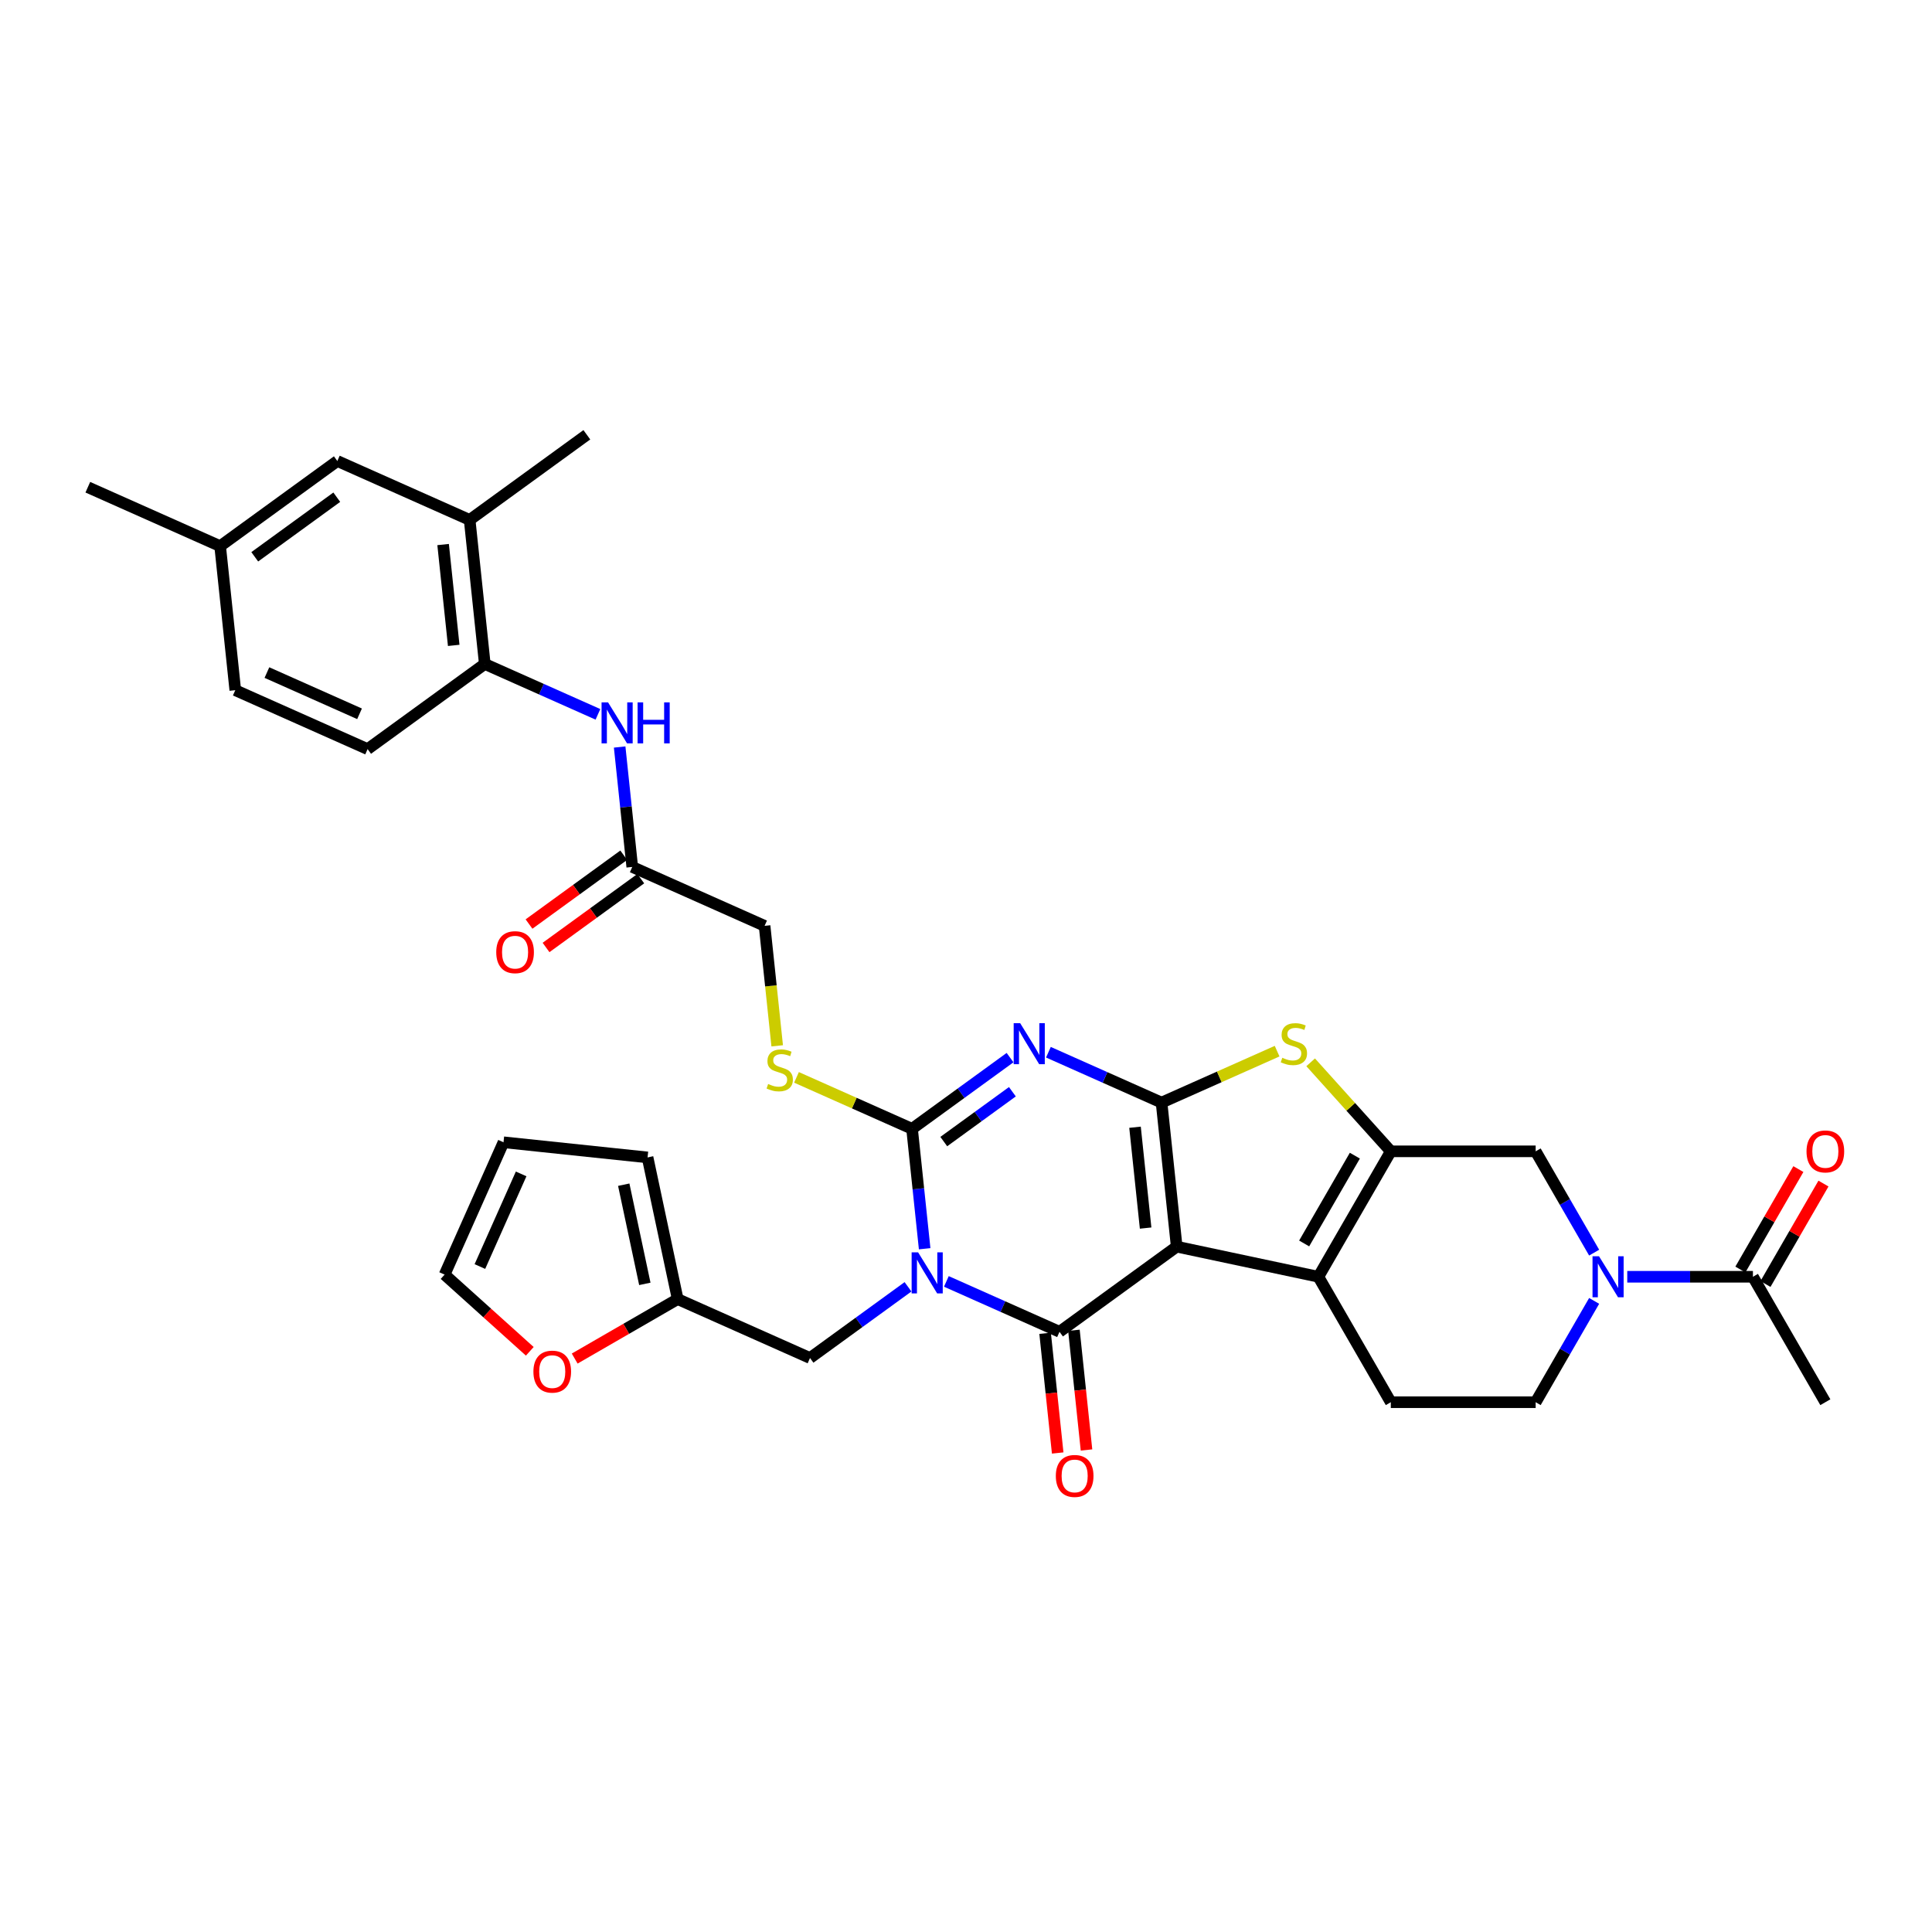 <?xml version='1.0' encoding='iso-8859-1'?>
<svg version='1.1' baseProfile='full'
              xmlns='http://www.w3.org/2000/svg'
                      xmlns:rdkit='http://www.rdkit.org/xml'
                      xmlns:xlink='http://www.w3.org/1999/xlink'
                  xml:space='preserve'
width='1000px' height='1000px' viewBox='0 0 1000 1000'>
<!-- END OF HEADER -->
<rect style='opacity:1.0;fill:#FFFFFF;stroke:none' width='1000' height='1000' x='0' y='0'> </rect>
<path class='bond-1' d='M 609.059,645.265 L 601.222,570.703' style='fill:none;fill-rule:evenodd;stroke:#000000;stroke-width:6px;stroke-linecap:butt;stroke-linejoin:miter;stroke-opacity:1' />
<path class='bond-1' d='M 592.971,635.648 L 587.485,583.454' style='fill:none;fill-rule:evenodd;stroke:#000000;stroke-width:6px;stroke-linecap:butt;stroke-linejoin:miter;stroke-opacity:1' />
<path class='bond-2' d='M 609.059,645.265 L 548.404,689.333' style='fill:none;fill-rule:evenodd;stroke:#000000;stroke-width:6px;stroke-linecap:butt;stroke-linejoin:miter;stroke-opacity:1' />
<path class='bond-5' d='M 609.059,645.265 L 682.393,660.853' style='fill:none;fill-rule:evenodd;stroke:#000000;stroke-width:6px;stroke-linecap:butt;stroke-linejoin:miter;stroke-opacity:1' />
<path class='bond-0' d='M 489.839,663.258 L 519.122,676.296' style='fill:none;fill-rule:evenodd;stroke:#0000FF;stroke-width:6px;stroke-linecap:butt;stroke-linejoin:miter;stroke-opacity:1' />
<path class='bond-0' d='M 519.122,676.296 L 548.404,689.333' style='fill:none;fill-rule:evenodd;stroke:#000000;stroke-width:6px;stroke-linecap:butt;stroke-linejoin:miter;stroke-opacity:1' />
<path class='bond-4' d='M 478.6,646.348 L 475.338,615.312' style='fill:none;fill-rule:evenodd;stroke:#0000FF;stroke-width:6px;stroke-linecap:butt;stroke-linejoin:miter;stroke-opacity:1' />
<path class='bond-4' d='M 475.338,615.312 L 472.076,584.276' style='fill:none;fill-rule:evenodd;stroke:#000000;stroke-width:6px;stroke-linecap:butt;stroke-linejoin:miter;stroke-opacity:1' />
<path class='bond-11' d='M 469.986,666.051 L 444.622,684.479' style='fill:none;fill-rule:evenodd;stroke:#0000FF;stroke-width:6px;stroke-linecap:butt;stroke-linejoin:miter;stroke-opacity:1' />
<path class='bond-11' d='M 444.622,684.479 L 419.258,702.907' style='fill:none;fill-rule:evenodd;stroke:#000000;stroke-width:6px;stroke-linecap:butt;stroke-linejoin:miter;stroke-opacity:1' />
<path class='bond-3' d='M 601.222,570.703 L 571.939,557.665' style='fill:none;fill-rule:evenodd;stroke:#000000;stroke-width:6px;stroke-linecap:butt;stroke-linejoin:miter;stroke-opacity:1' />
<path class='bond-3' d='M 571.939,557.665 L 542.657,544.628' style='fill:none;fill-rule:evenodd;stroke:#0000FF;stroke-width:6px;stroke-linecap:butt;stroke-linejoin:miter;stroke-opacity:1' />
<path class='bond-7' d='M 601.222,570.703 L 631.126,557.388' style='fill:none;fill-rule:evenodd;stroke:#000000;stroke-width:6px;stroke-linecap:butt;stroke-linejoin:miter;stroke-opacity:1' />
<path class='bond-7' d='M 631.126,557.388 L 661.031,544.074' style='fill:none;fill-rule:evenodd;stroke:#CCCC00;stroke-width:6px;stroke-linecap:butt;stroke-linejoin:miter;stroke-opacity:1' />
<path class='bond-18' d='M 540.948,690.117 L 544.204,721.093' style='fill:none;fill-rule:evenodd;stroke:#000000;stroke-width:6px;stroke-linecap:butt;stroke-linejoin:miter;stroke-opacity:1' />
<path class='bond-18' d='M 544.204,721.093 L 547.459,752.069' style='fill:none;fill-rule:evenodd;stroke:#FF0000;stroke-width:6px;stroke-linecap:butt;stroke-linejoin:miter;stroke-opacity:1' />
<path class='bond-18' d='M 555.86,688.549 L 559.116,719.525' style='fill:none;fill-rule:evenodd;stroke:#000000;stroke-width:6px;stroke-linecap:butt;stroke-linejoin:miter;stroke-opacity:1' />
<path class='bond-18' d='M 559.116,719.525 L 562.372,750.501' style='fill:none;fill-rule:evenodd;stroke:#FF0000;stroke-width:6px;stroke-linecap:butt;stroke-linejoin:miter;stroke-opacity:1' />
<path class='bond-37' d='M 522.804,547.42 L 497.44,565.848' style='fill:none;fill-rule:evenodd;stroke:#0000FF;stroke-width:6px;stroke-linecap:butt;stroke-linejoin:miter;stroke-opacity:1' />
<path class='bond-37' d='M 497.44,565.848 L 472.076,584.276' style='fill:none;fill-rule:evenodd;stroke:#000000;stroke-width:6px;stroke-linecap:butt;stroke-linejoin:miter;stroke-opacity:1' />
<path class='bond-37' d='M 524.008,565.08 L 506.254,577.979' style='fill:none;fill-rule:evenodd;stroke:#0000FF;stroke-width:6px;stroke-linecap:butt;stroke-linejoin:miter;stroke-opacity:1' />
<path class='bond-37' d='M 506.254,577.979 L 488.499,590.879' style='fill:none;fill-rule:evenodd;stroke:#000000;stroke-width:6px;stroke-linecap:butt;stroke-linejoin:miter;stroke-opacity:1' />
<path class='bond-12' d='M 472.076,584.276 L 442.171,570.962' style='fill:none;fill-rule:evenodd;stroke:#000000;stroke-width:6px;stroke-linecap:butt;stroke-linejoin:miter;stroke-opacity:1' />
<path class='bond-12' d='M 442.171,570.962 L 412.267,557.648' style='fill:none;fill-rule:evenodd;stroke:#CCCC00;stroke-width:6px;stroke-linecap:butt;stroke-linejoin:miter;stroke-opacity:1' />
<path class='bond-6' d='M 682.393,660.853 L 719.88,595.924' style='fill:none;fill-rule:evenodd;stroke:#000000;stroke-width:6px;stroke-linecap:butt;stroke-linejoin:miter;stroke-opacity:1' />
<path class='bond-6' d='M 675.031,643.616 L 701.271,598.166' style='fill:none;fill-rule:evenodd;stroke:#000000;stroke-width:6px;stroke-linecap:butt;stroke-linejoin:miter;stroke-opacity:1' />
<path class='bond-14' d='M 682.393,660.853 L 719.88,725.781' style='fill:none;fill-rule:evenodd;stroke:#000000;stroke-width:6px;stroke-linecap:butt;stroke-linejoin:miter;stroke-opacity:1' />
<path class='bond-9' d='M 719.88,595.924 L 794.853,595.924' style='fill:none;fill-rule:evenodd;stroke:#000000;stroke-width:6px;stroke-linecap:butt;stroke-linejoin:miter;stroke-opacity:1' />
<path class='bond-35' d='M 719.88,595.924 L 699.137,572.887' style='fill:none;fill-rule:evenodd;stroke:#000000;stroke-width:6px;stroke-linecap:butt;stroke-linejoin:miter;stroke-opacity:1' />
<path class='bond-35' d='M 699.137,572.887 L 678.395,549.851' style='fill:none;fill-rule:evenodd;stroke:#CCCC00;stroke-width:6px;stroke-linecap:butt;stroke-linejoin:miter;stroke-opacity:1' />
<path class='bond-8' d='M 825.128,673.343 L 809.99,699.562' style='fill:none;fill-rule:evenodd;stroke:#0000FF;stroke-width:6px;stroke-linecap:butt;stroke-linejoin:miter;stroke-opacity:1' />
<path class='bond-8' d='M 809.99,699.562 L 794.853,725.781' style='fill:none;fill-rule:evenodd;stroke:#000000;stroke-width:6px;stroke-linecap:butt;stroke-linejoin:miter;stroke-opacity:1' />
<path class='bond-10' d='M 842.266,660.853 L 874.789,660.853' style='fill:none;fill-rule:evenodd;stroke:#0000FF;stroke-width:6px;stroke-linecap:butt;stroke-linejoin:miter;stroke-opacity:1' />
<path class='bond-10' d='M 874.789,660.853 L 907.312,660.853' style='fill:none;fill-rule:evenodd;stroke:#000000;stroke-width:6px;stroke-linecap:butt;stroke-linejoin:miter;stroke-opacity:1' />
<path class='bond-36' d='M 825.128,648.362 L 809.99,622.143' style='fill:none;fill-rule:evenodd;stroke:#0000FF;stroke-width:6px;stroke-linecap:butt;stroke-linejoin:miter;stroke-opacity:1' />
<path class='bond-36' d='M 809.99,622.143 L 794.853,595.924' style='fill:none;fill-rule:evenodd;stroke:#000000;stroke-width:6px;stroke-linecap:butt;stroke-linejoin:miter;stroke-opacity:1' />
<path class='bond-22' d='M 913.805,664.601 L 928.813,638.607' style='fill:none;fill-rule:evenodd;stroke:#000000;stroke-width:6px;stroke-linecap:butt;stroke-linejoin:miter;stroke-opacity:1' />
<path class='bond-22' d='M 928.813,638.607 L 943.821,612.613' style='fill:none;fill-rule:evenodd;stroke:#FF0000;stroke-width:6px;stroke-linecap:butt;stroke-linejoin:miter;stroke-opacity:1' />
<path class='bond-22' d='M 900.82,657.104 L 915.827,631.11' style='fill:none;fill-rule:evenodd;stroke:#000000;stroke-width:6px;stroke-linecap:butt;stroke-linejoin:miter;stroke-opacity:1' />
<path class='bond-22' d='M 915.827,631.11 L 930.835,605.116' style='fill:none;fill-rule:evenodd;stroke:#FF0000;stroke-width:6px;stroke-linecap:butt;stroke-linejoin:miter;stroke-opacity:1' />
<path class='bond-32' d='M 907.312,660.853 L 944.799,725.781' style='fill:none;fill-rule:evenodd;stroke:#000000;stroke-width:6px;stroke-linecap:butt;stroke-linejoin:miter;stroke-opacity:1' />
<path class='bond-16' d='M 419.258,702.907 L 350.767,672.413' style='fill:none;fill-rule:evenodd;stroke:#000000;stroke-width:6px;stroke-linecap:butt;stroke-linejoin:miter;stroke-opacity:1' />
<path class='bond-29' d='M 402.275,541.322 L 399.011,510.271' style='fill:none;fill-rule:evenodd;stroke:#CCCC00;stroke-width:6px;stroke-linecap:butt;stroke-linejoin:miter;stroke-opacity:1' />
<path class='bond-29' d='M 399.011,510.271 L 395.748,479.22' style='fill:none;fill-rule:evenodd;stroke:#000000;stroke-width:6px;stroke-linecap:butt;stroke-linejoin:miter;stroke-opacity:1' />
<path class='bond-13' d='M 320.733,386.654 L 323.995,417.69' style='fill:none;fill-rule:evenodd;stroke:#0000FF;stroke-width:6px;stroke-linecap:butt;stroke-linejoin:miter;stroke-opacity:1' />
<path class='bond-13' d='M 323.995,417.69 L 327.257,448.726' style='fill:none;fill-rule:evenodd;stroke:#000000;stroke-width:6px;stroke-linecap:butt;stroke-linejoin:miter;stroke-opacity:1' />
<path class='bond-15' d='M 309.493,369.744 L 280.211,356.706' style='fill:none;fill-rule:evenodd;stroke:#0000FF;stroke-width:6px;stroke-linecap:butt;stroke-linejoin:miter;stroke-opacity:1' />
<path class='bond-15' d='M 280.211,356.706 L 250.928,343.669' style='fill:none;fill-rule:evenodd;stroke:#000000;stroke-width:6px;stroke-linecap:butt;stroke-linejoin:miter;stroke-opacity:1' />
<path class='bond-20' d='M 719.88,725.781 L 794.853,725.781' style='fill:none;fill-rule:evenodd;stroke:#000000;stroke-width:6px;stroke-linecap:butt;stroke-linejoin:miter;stroke-opacity:1' />
<path class='bond-19' d='M 250.928,343.669 L 243.092,269.107' style='fill:none;fill-rule:evenodd;stroke:#000000;stroke-width:6px;stroke-linecap:butt;stroke-linejoin:miter;stroke-opacity:1' />
<path class='bond-19' d='M 234.84,334.052 L 229.355,281.858' style='fill:none;fill-rule:evenodd;stroke:#000000;stroke-width:6px;stroke-linecap:butt;stroke-linejoin:miter;stroke-opacity:1' />
<path class='bond-28' d='M 250.928,343.669 L 190.274,387.737' style='fill:none;fill-rule:evenodd;stroke:#000000;stroke-width:6px;stroke-linecap:butt;stroke-linejoin:miter;stroke-opacity:1' />
<path class='bond-21' d='M 350.767,672.413 L 324.113,687.801' style='fill:none;fill-rule:evenodd;stroke:#000000;stroke-width:6px;stroke-linecap:butt;stroke-linejoin:miter;stroke-opacity:1' />
<path class='bond-21' d='M 324.113,687.801 L 297.459,703.19' style='fill:none;fill-rule:evenodd;stroke:#FF0000;stroke-width:6px;stroke-linecap:butt;stroke-linejoin:miter;stroke-opacity:1' />
<path class='bond-24' d='M 350.767,672.413 L 335.179,599.078' style='fill:none;fill-rule:evenodd;stroke:#000000;stroke-width:6px;stroke-linecap:butt;stroke-linejoin:miter;stroke-opacity:1' />
<path class='bond-24' d='M 333.762,664.53 L 322.85,613.196' style='fill:none;fill-rule:evenodd;stroke:#000000;stroke-width:6px;stroke-linecap:butt;stroke-linejoin:miter;stroke-opacity:1' />
<path class='bond-17' d='M 327.257,448.726 L 395.748,479.22' style='fill:none;fill-rule:evenodd;stroke:#000000;stroke-width:6px;stroke-linecap:butt;stroke-linejoin:miter;stroke-opacity:1' />
<path class='bond-27' d='M 322.85,442.66 L 298.333,460.473' style='fill:none;fill-rule:evenodd;stroke:#000000;stroke-width:6px;stroke-linecap:butt;stroke-linejoin:miter;stroke-opacity:1' />
<path class='bond-27' d='M 298.333,460.473 L 273.816,478.285' style='fill:none;fill-rule:evenodd;stroke:#FF0000;stroke-width:6px;stroke-linecap:butt;stroke-linejoin:miter;stroke-opacity:1' />
<path class='bond-27' d='M 331.663,454.791 L 307.147,472.604' style='fill:none;fill-rule:evenodd;stroke:#000000;stroke-width:6px;stroke-linecap:butt;stroke-linejoin:miter;stroke-opacity:1' />
<path class='bond-27' d='M 307.147,472.604 L 282.63,490.416' style='fill:none;fill-rule:evenodd;stroke:#FF0000;stroke-width:6px;stroke-linecap:butt;stroke-linejoin:miter;stroke-opacity:1' />
<path class='bond-23' d='M 243.092,269.107 L 174.6,238.612' style='fill:none;fill-rule:evenodd;stroke:#000000;stroke-width:6px;stroke-linecap:butt;stroke-linejoin:miter;stroke-opacity:1' />
<path class='bond-33' d='M 243.092,269.107 L 303.746,225.039' style='fill:none;fill-rule:evenodd;stroke:#000000;stroke-width:6px;stroke-linecap:butt;stroke-linejoin:miter;stroke-opacity:1' />
<path class='bond-25' d='M 274.218,699.436 L 252.17,679.584' style='fill:none;fill-rule:evenodd;stroke:#FF0000;stroke-width:6px;stroke-linecap:butt;stroke-linejoin:miter;stroke-opacity:1' />
<path class='bond-25' d='M 252.17,679.584 L 230.123,659.732' style='fill:none;fill-rule:evenodd;stroke:#000000;stroke-width:6px;stroke-linecap:butt;stroke-linejoin:miter;stroke-opacity:1' />
<path class='bond-39' d='M 174.6,238.612 L 113.946,282.68' style='fill:none;fill-rule:evenodd;stroke:#000000;stroke-width:6px;stroke-linecap:butt;stroke-linejoin:miter;stroke-opacity:1' />
<path class='bond-39' d='M 174.316,257.353 L 131.858,288.201' style='fill:none;fill-rule:evenodd;stroke:#000000;stroke-width:6px;stroke-linecap:butt;stroke-linejoin:miter;stroke-opacity:1' />
<path class='bond-26' d='M 335.179,599.078 L 260.617,591.241' style='fill:none;fill-rule:evenodd;stroke:#000000;stroke-width:6px;stroke-linecap:butt;stroke-linejoin:miter;stroke-opacity:1' />
<path class='bond-38' d='M 230.123,659.732 L 260.617,591.241' style='fill:none;fill-rule:evenodd;stroke:#000000;stroke-width:6px;stroke-linecap:butt;stroke-linejoin:miter;stroke-opacity:1' />
<path class='bond-38' d='M 248.395,655.558 L 269.741,607.614' style='fill:none;fill-rule:evenodd;stroke:#000000;stroke-width:6px;stroke-linecap:butt;stroke-linejoin:miter;stroke-opacity:1' />
<path class='bond-31' d='M 190.274,387.737 L 121.783,357.243' style='fill:none;fill-rule:evenodd;stroke:#000000;stroke-width:6px;stroke-linecap:butt;stroke-linejoin:miter;stroke-opacity:1' />
<path class='bond-31' d='M 186.099,369.465 L 138.155,348.119' style='fill:none;fill-rule:evenodd;stroke:#000000;stroke-width:6px;stroke-linecap:butt;stroke-linejoin:miter;stroke-opacity:1' />
<path class='bond-30' d='M 113.946,282.68 L 121.783,357.243' style='fill:none;fill-rule:evenodd;stroke:#000000;stroke-width:6px;stroke-linecap:butt;stroke-linejoin:miter;stroke-opacity:1' />
<path class='bond-34' d='M 113.946,282.68 L 45.455,252.186' style='fill:none;fill-rule:evenodd;stroke:#000000;stroke-width:6px;stroke-linecap:butt;stroke-linejoin:miter;stroke-opacity:1' />
<path  class='atom-1' d='M 475.219 648.223
L 482.177 659.469
Q 482.867 660.578, 483.976 662.587
Q 485.086 664.597, 485.146 664.717
L 485.146 648.223
L 487.965 648.223
L 487.965 669.455
L 485.056 669.455
L 477.589 657.159
Q 476.719 655.72, 475.789 654.071
Q 474.89 652.421, 474.62 651.911
L 474.62 669.455
L 471.861 669.455
L 471.861 648.223
L 475.219 648.223
' fill='#0000FF'/>
<path  class='atom-4' d='M 528.037 529.592
L 534.995 540.838
Q 535.684 541.948, 536.794 543.957
Q 537.904 545.966, 537.964 546.086
L 537.964 529.592
L 540.783 529.592
L 540.783 550.825
L 537.874 550.825
L 530.406 538.529
Q 529.537 537.09, 528.607 535.44
Q 527.707 533.791, 527.437 533.281
L 527.437 550.825
L 524.678 550.825
L 524.678 529.592
L 528.037 529.592
' fill='#0000FF'/>
<path  class='atom-8' d='M 663.715 547.496
Q 663.955 547.586, 664.945 548.006
Q 665.934 548.425, 667.014 548.695
Q 668.124 548.935, 669.203 548.935
Q 671.212 548.935, 672.382 547.976
Q 673.552 546.986, 673.552 545.277
Q 673.552 544.107, 672.952 543.387
Q 672.382 542.668, 671.482 542.278
Q 670.583 541.888, 669.083 541.438
Q 667.194 540.868, 666.054 540.328
Q 664.945 539.789, 664.135 538.649
Q 663.355 537.509, 663.355 535.59
Q 663.355 532.921, 665.155 531.272
Q 666.984 529.622, 670.583 529.622
Q 673.042 529.622, 675.831 530.792
L 675.141 533.101
Q 672.592 532.051, 670.673 532.051
Q 668.603 532.051, 667.464 532.921
Q 666.324 533.761, 666.354 535.23
Q 666.354 536.37, 666.924 537.06
Q 667.524 537.749, 668.364 538.139
Q 669.233 538.529, 670.673 538.979
Q 672.592 539.579, 673.732 540.178
Q 674.871 540.778, 675.681 542.008
Q 676.521 543.207, 676.521 545.277
Q 676.521 548.216, 674.541 549.805
Q 672.592 551.364, 669.323 551.364
Q 667.434 551.364, 665.994 550.945
Q 664.585 550.555, 662.905 549.865
L 663.715 547.496
' fill='#CCCC00'/>
<path  class='atom-9' d='M 827.646 650.237
L 834.604 661.483
Q 835.293 662.592, 836.403 664.601
Q 837.513 666.611, 837.572 666.731
L 837.572 650.237
L 840.391 650.237
L 840.391 671.469
L 837.483 671.469
L 830.015 659.173
Q 829.146 657.734, 828.216 656.085
Q 827.316 654.435, 827.046 653.925
L 827.046 671.469
L 824.287 671.469
L 824.287 650.237
L 827.646 650.237
' fill='#0000FF'/>
<path  class='atom-13' d='M 397.587 561.07
Q 397.827 561.16, 398.816 561.579
Q 399.806 561.999, 400.886 562.269
Q 401.995 562.509, 403.075 562.509
Q 405.084 562.509, 406.254 561.549
Q 407.423 560.56, 407.423 558.85
Q 407.423 557.681, 406.823 556.961
Q 406.254 556.241, 405.354 555.851
Q 404.454 555.462, 402.955 555.012
Q 401.066 554.442, 399.926 553.902
Q 398.816 553.362, 398.007 552.223
Q 397.227 551.083, 397.227 549.164
Q 397.227 546.495, 399.026 544.845
Q 400.856 543.196, 404.454 543.196
Q 406.913 543.196, 409.702 544.366
L 409.013 546.675
Q 406.464 545.625, 404.544 545.625
Q 402.475 545.625, 401.335 546.495
Q 400.196 547.335, 400.226 548.804
Q 400.226 549.944, 400.796 550.633
Q 401.395 551.323, 402.235 551.713
Q 403.105 552.103, 404.544 552.553
Q 406.464 553.152, 407.603 553.752
Q 408.743 554.352, 409.553 555.582
Q 410.392 556.781, 410.392 558.85
Q 410.392 561.789, 408.413 563.379
Q 406.464 564.938, 403.195 564.938
Q 401.305 564.938, 399.866 564.518
Q 398.457 564.128, 396.777 563.439
L 397.587 561.07
' fill='#CCCC00'/>
<path  class='atom-14' d='M 314.726 363.547
L 321.684 374.793
Q 322.374 375.903, 323.483 377.912
Q 324.593 379.921, 324.653 380.041
L 324.653 363.547
L 327.472 363.547
L 327.472 384.779
L 324.563 384.779
L 317.096 372.484
Q 316.226 371.044, 315.296 369.395
Q 314.397 367.746, 314.127 367.236
L 314.127 384.779
L 311.368 384.779
L 311.368 363.547
L 314.726 363.547
' fill='#0000FF'/>
<path  class='atom-14' d='M 330.021 363.547
L 332.9 363.547
L 332.9 372.574
L 343.756 372.574
L 343.756 363.547
L 346.635 363.547
L 346.635 384.779
L 343.756 384.779
L 343.756 374.973
L 332.9 374.973
L 332.9 384.779
L 330.021 384.779
L 330.021 363.547
' fill='#0000FF'/>
<path  class='atom-19' d='M 546.494 763.955
Q 546.494 758.857, 549.013 756.008
Q 551.533 753.159, 556.241 753.159
Q 560.949 753.159, 563.468 756.008
Q 565.987 758.857, 565.987 763.955
Q 565.987 769.114, 563.438 772.053
Q 560.889 774.961, 556.241 774.961
Q 551.563 774.961, 549.013 772.053
Q 546.494 769.144, 546.494 763.955
M 556.241 772.562
Q 559.48 772.562, 561.219 770.403
Q 562.988 768.214, 562.988 763.955
Q 562.988 759.787, 561.219 757.688
Q 559.48 755.558, 556.241 755.558
Q 553.002 755.558, 551.233 757.658
Q 549.493 759.757, 549.493 763.955
Q 549.493 768.244, 551.233 770.403
Q 553.002 772.562, 556.241 772.562
' fill='#FF0000'/>
<path  class='atom-22' d='M 276.092 709.959
Q 276.092 704.861, 278.611 702.012
Q 281.13 699.163, 285.838 699.163
Q 290.547 699.163, 293.066 702.012
Q 295.585 704.861, 295.585 709.959
Q 295.585 715.117, 293.036 718.056
Q 290.487 720.965, 285.838 720.965
Q 281.16 720.965, 278.611 718.056
Q 276.092 715.147, 276.092 709.959
M 285.838 718.566
Q 289.077 718.566, 290.817 716.407
Q 292.586 714.218, 292.586 709.959
Q 292.586 705.791, 290.817 703.691
Q 289.077 701.562, 285.838 701.562
Q 282.6 701.562, 280.83 703.661
Q 279.091 705.761, 279.091 709.959
Q 279.091 714.248, 280.83 716.407
Q 282.6 718.566, 285.838 718.566
' fill='#FF0000'/>
<path  class='atom-23' d='M 935.052 595.984
Q 935.052 590.886, 937.572 588.037
Q 940.091 585.188, 944.799 585.188
Q 949.507 585.188, 952.026 588.037
Q 954.545 590.886, 954.545 595.984
Q 954.545 601.142, 951.996 604.081
Q 949.447 606.99, 944.799 606.99
Q 940.121 606.99, 937.572 604.081
Q 935.052 601.172, 935.052 595.984
M 944.799 604.591
Q 948.038 604.591, 949.777 602.432
Q 951.547 600.243, 951.547 595.984
Q 951.547 591.816, 949.777 589.716
Q 948.038 587.587, 944.799 587.587
Q 941.56 587.587, 939.791 589.687
Q 938.051 591.786, 938.051 595.984
Q 938.051 600.273, 939.791 602.432
Q 941.56 604.591, 944.799 604.591
' fill='#FF0000'/>
<path  class='atom-28' d='M 256.856 492.854
Q 256.856 487.755, 259.375 484.906
Q 261.894 482.057, 266.602 482.057
Q 271.31 482.057, 273.829 484.906
Q 276.349 487.755, 276.349 492.854
Q 276.349 498.012, 273.799 500.951
Q 271.25 503.86, 266.602 503.86
Q 261.924 503.86, 259.375 500.951
Q 256.856 498.042, 256.856 492.854
M 266.602 501.46
Q 269.841 501.46, 271.58 499.301
Q 273.35 497.112, 273.35 492.854
Q 273.35 488.685, 271.58 486.586
Q 269.841 484.457, 266.602 484.457
Q 263.363 484.457, 261.594 486.556
Q 259.854 488.655, 259.854 492.854
Q 259.854 497.142, 261.594 499.301
Q 263.363 501.46, 266.602 501.46
' fill='#FF0000'/>
</svg>

